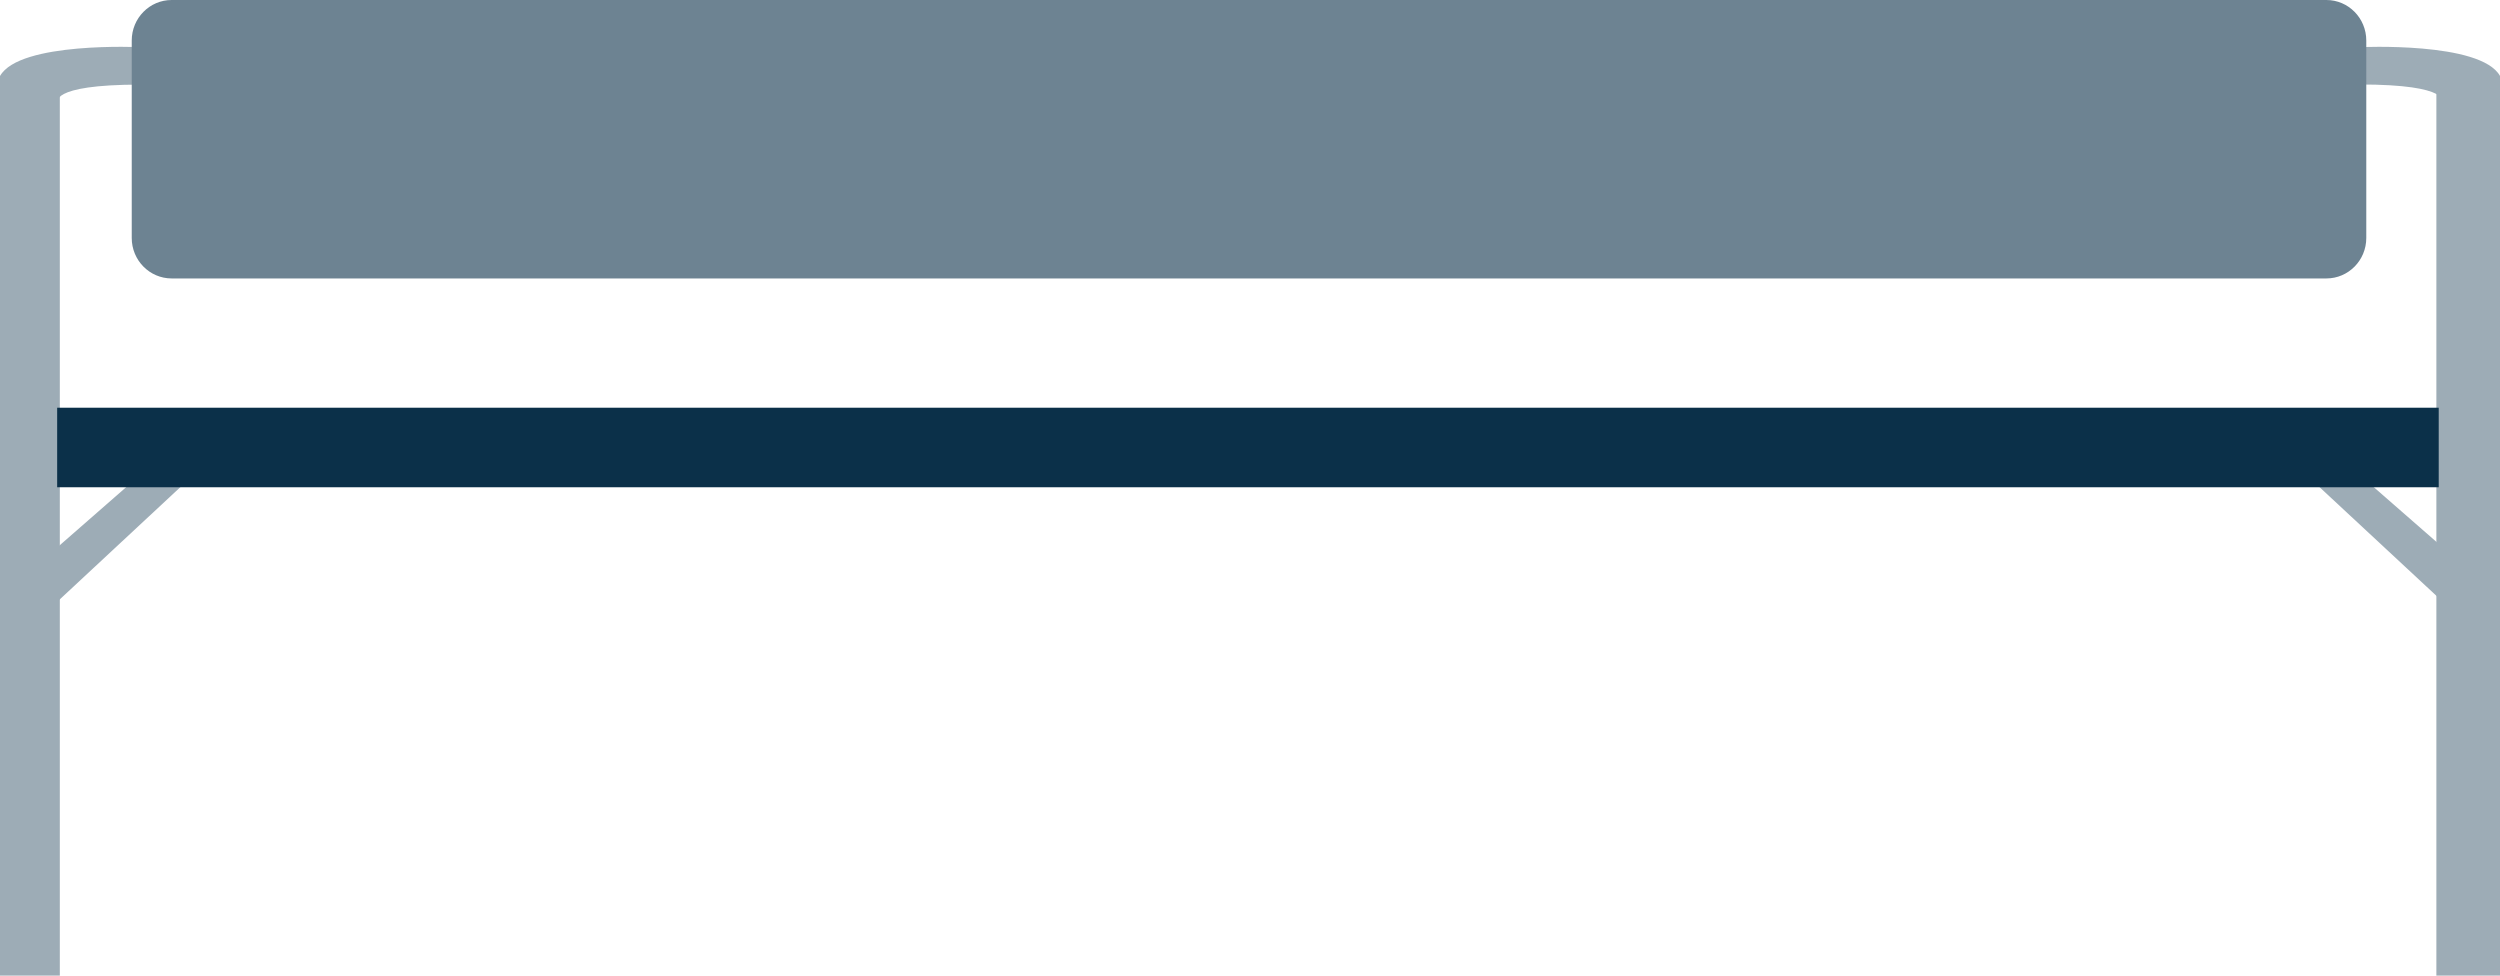 <svg width="82" height="32" viewBox="0 0 82 32" fill="none" xmlns="http://www.w3.org/2000/svg">
<g clip-path="url(#clip0_86_1415)">
<path d="M1.962 32L1.962 2.49H0L0 32H1.962Z" fill="#9DACB6"/>
<path d="M4.611 1.548C4.611 1.548 0.635 1.355 0 2.495V3.385H1.897C1.897 3.385 1.534 2.775 4.611 2.775V1.552V1.548Z" fill="#9DACB6"/>
<path d="M1.837 17.991V19.775L6.175 15.737V14.198L1.837 17.991Z" fill="#9DACB6"/>
<path d="M82 32.004V2.495H79.913V32.004H82Z" fill="#9DACB6"/>
<path d="M77.39 1.548C77.39 1.548 81.365 1.355 82 2.491V3.381H80.103C80.103 3.381 80.466 2.771 77.39 2.771V1.548Z" fill="#9DACB6"/>
<path d="M80.164 17.991V19.775L75.821 15.737V14.198L80.164 17.991Z" fill="#9DACB6"/>
<path d="M79.99 13.373H1.875V15.982H79.99V13.373Z" fill="#0B3049"/>
<path d="M76.305 0H5.631C4.907 0 4.321 0.595 4.321 1.329V7.805C4.321 8.539 4.907 9.133 5.631 9.133H76.305C77.028 9.133 77.614 8.539 77.614 7.805V1.329C77.614 0.595 77.028 0 76.305 0Z" fill="#6D8392"/>
</g>
<defs>
<clipPath id="clip0_86_1415">
<rect width="82" height="32" fill="white"/>
</clipPath>
</defs>
</svg>
